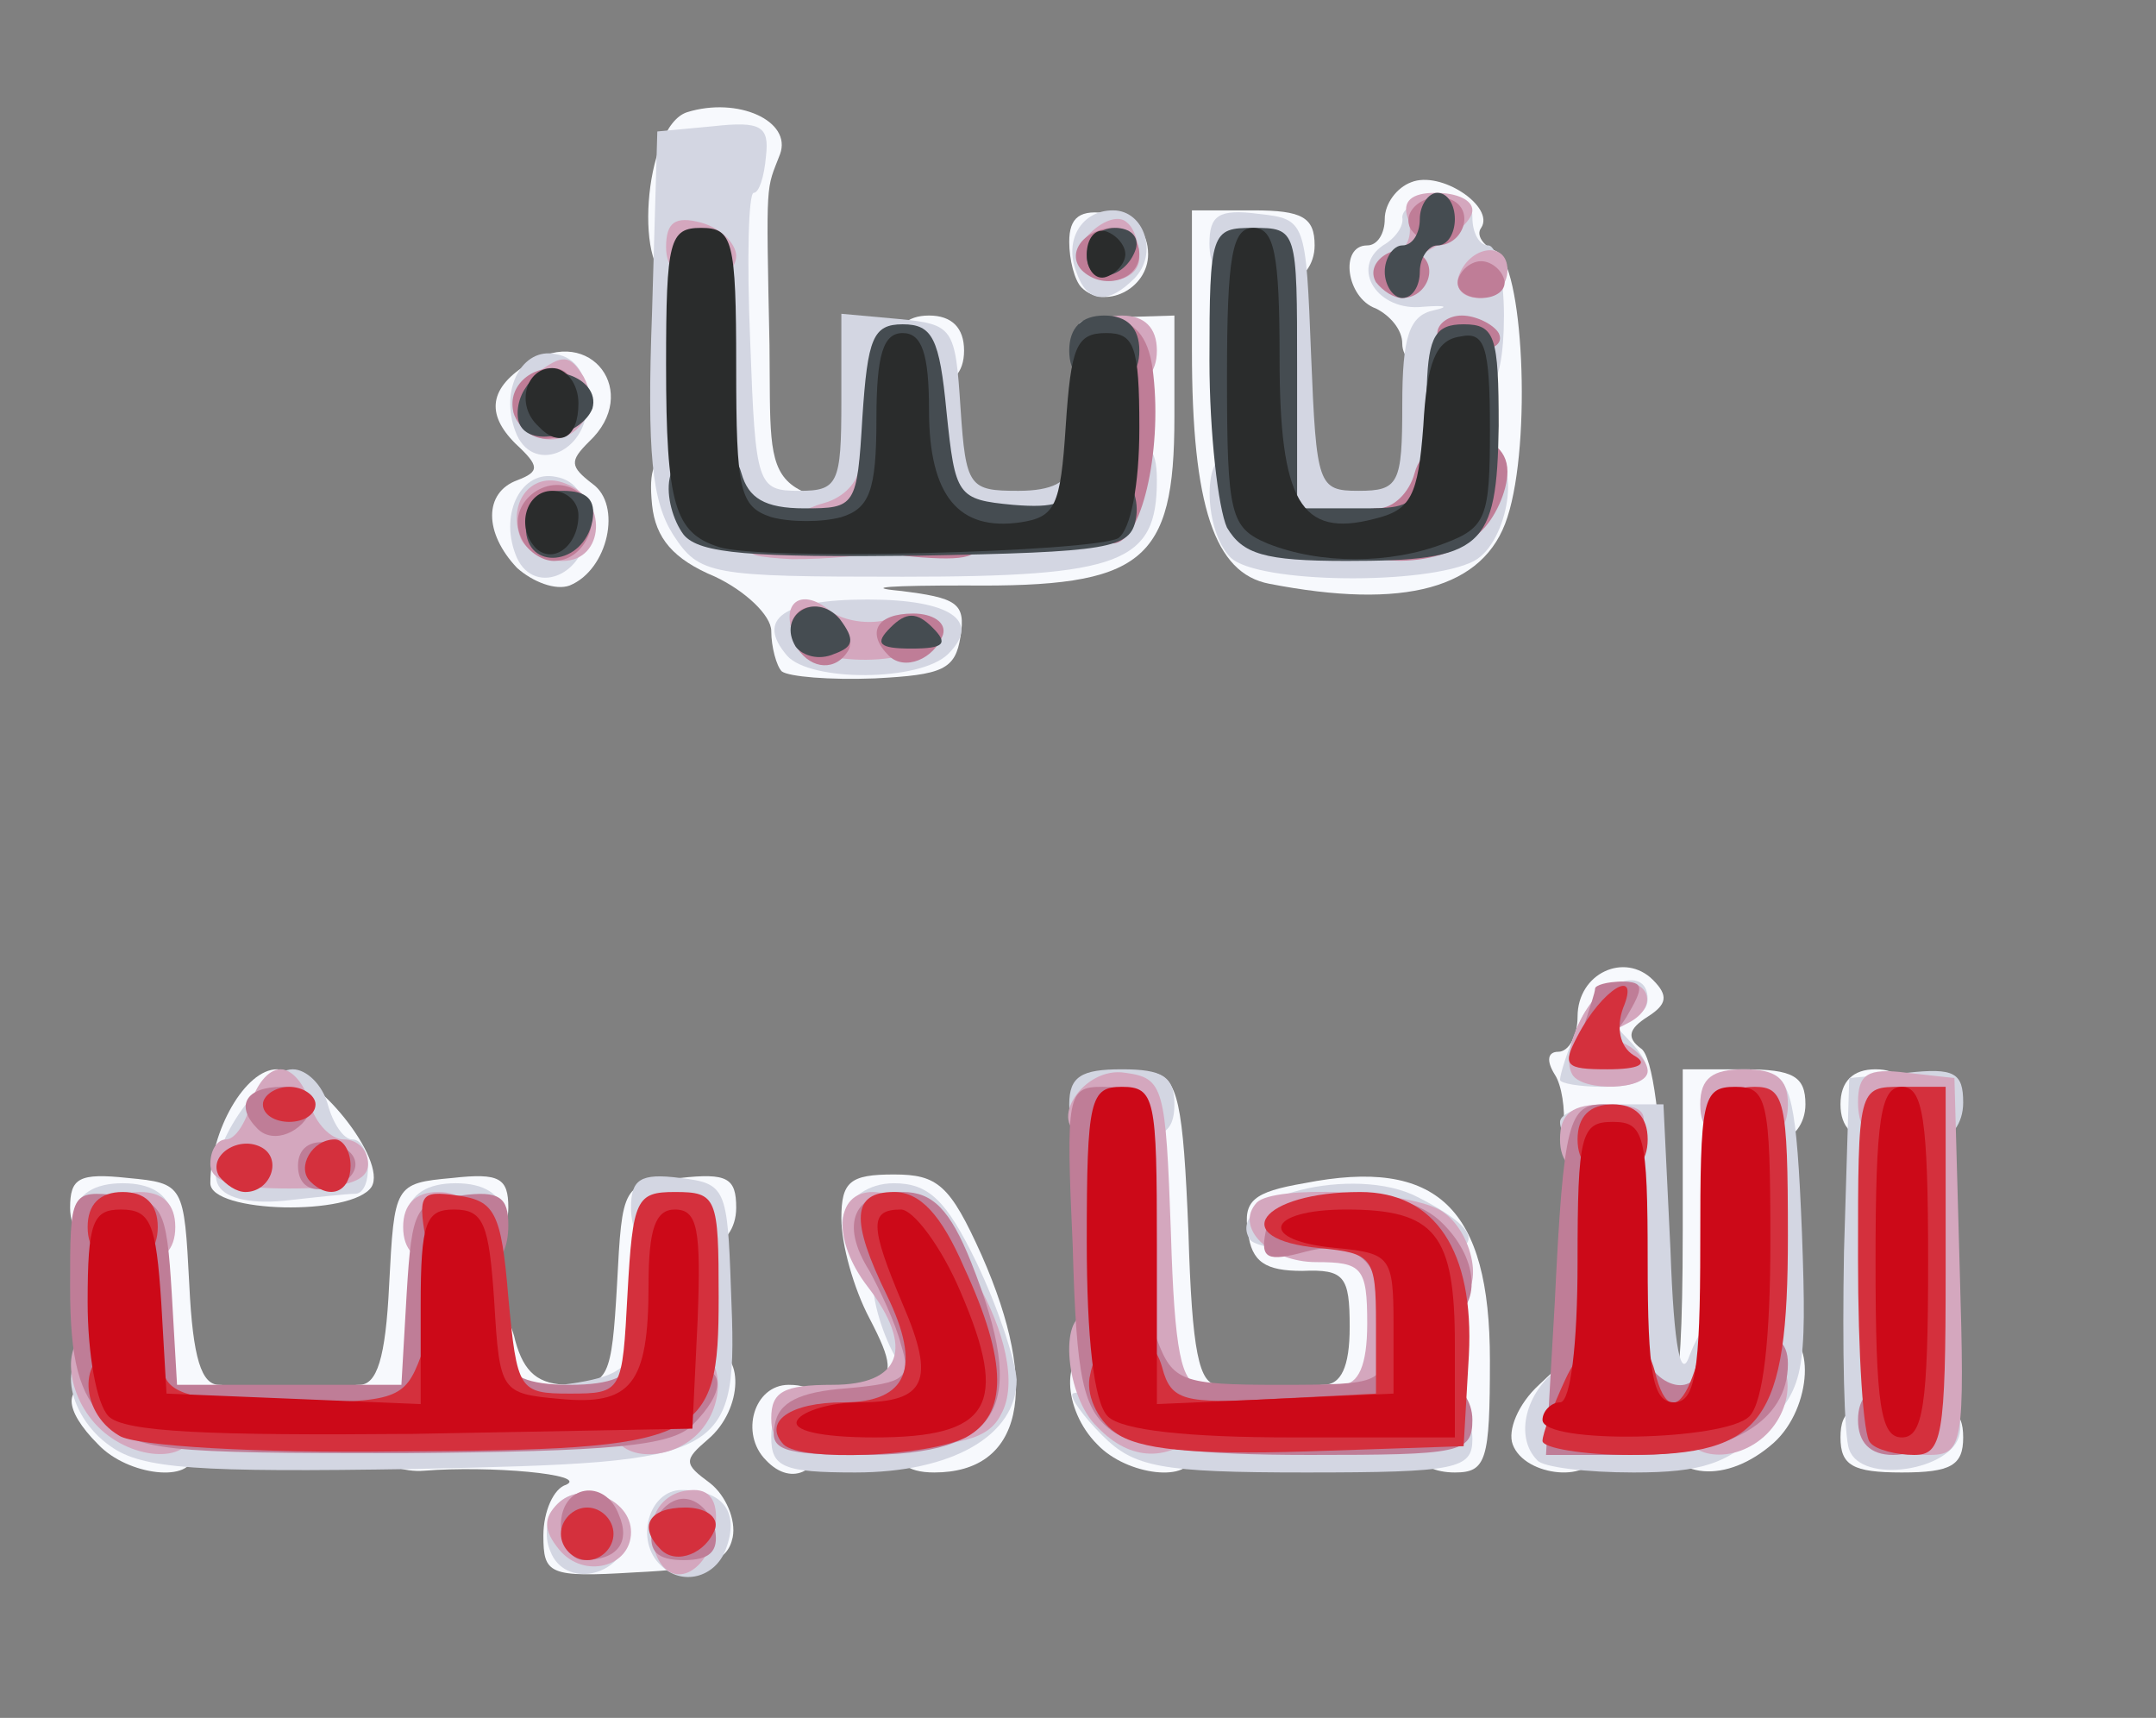 <svg class="img-fluid" id="outputsvg" xmlns="http://www.w3.org/2000/svg" style="transform: none; transform-origin: 50% 50%; cursor: move;" width="123" height="98" viewBox="0 0 1230 980"><rect x="0" y="0" width="1230" height="980" fill="#808080" stroke="none"/><g id="lHYkm6H3fMSPF1ZGoIJCqS" fill="rgb(247,249,253)" style="transform: none;"><g><path id="p19HvT0oPP" d="M310 876 c0 -14 6 -27 13 -29 13 -6 -44 -11 -81 -8 -23 2 -52 -19 -52 -38 0 -6 7 -11 15 -11 10 0 15 -15 17 -57 3 -57 3 -58 36 -61 27 -3 32 0 32 17 0 12 -7 21 -15 21 -8 0 -15 7 -15 15 0 8 6 15 14 15 8 0 17 11 20 25 5 18 13 25 31 25 22 0 24 -4 27 -57 3 -57 3 -58 36 -61 27 -3 32 0 32 17 0 12 -7 21 -15 21 -10 0 -15 10 -15 30 0 20 5 30 15 30 20 0 19 34 -1 51 -14 12 -14 14 1 25 9 7 15 21 13 31 -3 14 -14 18 -56 20 -49 3 -52 1 -52 -21z"></path><path id="pmVX6BKXR" d="M56 824 c-20 -20 -20 -34 -1 -34 11 0 15 -11 15 -40 0 -29 -4 -40 -15 -40 -8 0 -15 -9 -15 -21 0 -17 5 -20 33 -17 32 3 32 4 35 61 2 42 7 57 17 57 8 0 15 7 15 15 0 8 -7 15 -15 15 -8 0 -15 5 -15 10 0 16 -37 12 -54 -6z"></path><path id="pr8gkED94" d="M437 833 c-15 -15 -7 -43 13 -43 15 0 20 7 20 25 0 24 -18 34 -33 18z"></path><path id="p11dAGTeQP" d="M510 820 c0 -11 -6 -20 -12 -20 -10 0 -10 -2 0 -9 12 -7 11 -14 -2 -39 -9 -17 -16 -42 -16 -57 0 -21 5 -25 30 -25 25 0 32 6 50 46 34 77 23 124 -27 124 -16 0 -23 -6 -23 -20z"></path><path id="pAQTRgUXP" d="M626 824 c-20 -20 -21 -54 -1 -54 12 0 15 -16 15 -81 0 -71 2 -80 18 -77 14 3 17 17 20 91 2 68 6 87 17 87 8 0 15 7 15 15 0 8 -7 15 -15 15 -8 0 -15 5 -15 10 0 16 -37 12 -54 -6z"></path><path id="pc2QIZNcM" d="M810 830 c0 -5 -16 -10 -35 -10 -24 0 -35 -5 -35 -15 0 -8 7 -15 15 -15 10 0 15 -10 15 -33 0 -29 -3 -33 -27 -32 -21 0 -29 -5 -31 -22 -3 -18 3 -23 32 -28 76 -15 106 14 106 101 0 57 -2 64 -20 64 -11 0 -20 -4 -20 -10z"></path><path id="pIwdweb0f" d="M863 824 c-3 -8 3 -23 15 -34 20 -19 20 -19 26 3 3 12 6 28 6 35 0 18 -40 15 -47 -4z"></path><path id="prqHuQrbZ" d="M946 818 c-3 -13 -6 -53 -6 -90 0 -66 -1 -68 -26 -68 -18 0 -24 -5 -22 -17 1 -10 -1 -24 -5 -30 -5 -8 -4 -13 2 -13 6 0 11 -9 11 -20 0 -25 27 -37 43 -21 9 9 8 14 -3 21 -11 7 -12 12 -4 18 7 4 12 44 13 97 3 118 11 124 11 7 l0 -92 35 0 c28 0 35 4 35 20 0 11 -7 20 -15 20 -12 0 -15 13 -15 55 0 42 3 55 15 55 21 0 19 43 -3 63 -27 24 -58 21 -66 -5z"></path><path id="p12ym7Goey" d="M1050 820 c0 -16 7 -20 35 -20 28 0 35 4 35 20 0 16 -7 20 -35 20 -28 0 -35 -4 -35 -20z"></path><path id="pyPawQrxM" d="M120 675 c0 -30 20 -65 38 -65 22 0 63 52 54 67 -11 17 -92 15 -92 -2z"></path><path id="p1CwZVpiUC" d="M1050 630 c0 -13 7 -20 20 -20 13 0 20 7 20 20 0 13 -7 20 -20 20 -13 0 -20 -7 -20 -20z"></path><path id="p4xFzrUFp" d="M446 383 c-3 -3 -6 -14 -6 -23 0 -9 -15 -23 -32 -31 -24 -10 -34 -22 -36 -41 -2 -20 1 -28 12 -28 12 0 16 -11 16 -50 0 -38 -4 -50 -15 -50 -24 0 -18 -88 7 -96 29 -9 60 5 53 24 -8 21 -8 12 -6 109 1 92 -7 84 107 98 40 5 55 3 68 -10 19 -19 22 -91 4 -98 -7 -3 2 -6 20 -6 l32 -1 0 58 c0 83 -18 97 -119 96 -42 0 -59 1 -38 3 33 4 38 7 35 26 -3 19 -10 22 -49 24 -26 1 -49 -1 -53 -4z"></path><path id="pBmqwy8hp" d="M295 324 c-19 -20 -19 -43 0 -50 13 -5 13 -8 -1 -21 -17 -17 -15 -32 8 -46 35 -22 64 17 34 45 -11 11 -11 14 2 24 17 12 9 49 -13 58 -8 3 -21 -2 -30 -10z"></path><path id="pTQnZSHKn" d="M724 333 c-31 -6 -44 -44 -44 -133 l0 -80 35 0 c28 0 35 4 35 20 0 11 -7 20 -15 20 -12 0 -15 14 -15 64 0 73 11 84 76 71 32 -6 34 -8 34 -45 0 -29 -4 -40 -15 -40 -8 0 -15 -6 -15 -14 0 -8 -7 -16 -15 -20 -17 -6 -21 -36 -5 -36 6 0 10 -7 10 -15 0 -9 7 -18 15 -21 17 -7 48 14 40 26 -3 4 1 10 8 13 16 6 21 109 7 152 -13 41 -59 53 -136 38z"></path><path id="p17MISoZGw" d="M510 200 c0 -13 7 -20 20 -20 13 0 20 7 20 20 0 13 -7 20 -20 20 -13 0 -20 -7 -20 -20z"></path><path id="pOhBf0JQk" d="M617 164 c-4 -4 -7 -16 -7 -26 0 -14 6 -19 23 -16 14 2 22 10 22 23 0 20 -25 32 -38 19z"></path></g></g><g id="l1nkVFH4u5x4hlhiuRp6UBq" fill="rgb(211,214,226)" style="transform: none;"><g><path id="pnWSQa6qd" d="M314 885 c-4 -9 -2 -21 4 -27 15 -15 44 -1 40 19 -4 23 -36 29 -44 8z"></path><path id="p3elIFDfw" d="M377 893 c-15 -14 -7 -43 12 -43 24 0 33 13 25 34 -6 16 -25 21 -37 9z"></path><path id="p2jEPePBw" d="M63 825 c-26 -18 -31 -55 -7 -55 8 0 22 7 31 15 13 13 36 15 134 11 126 -5 139 -8 139 -32 0 -8 5 -14 10 -14 6 0 10 -9 10 -20 0 -11 -4 -20 -10 -20 -5 0 -10 -9 -10 -21 0 -16 5 -20 28 -17 26 3 27 6 29 63 4 98 1 99 -180 103 -125 2 -156 0 -174 -13z"></path><path id="pFR2nGWPr" d="M440 820 c0 -17 7 -20 53 -21 28 -1 45 -3 36 -6 -20 -5 -42 -70 -25 -77 6 -2 3 -5 -7 -5 -29 -1 -17 -36 13 -36 20 0 30 10 47 45 12 25 22 55 23 67 0 32 -37 53 -92 53 -41 0 -48 -3 -48 -20z"></path><path id="p5LJ5GZCl" d="M629 819 c-11 -11 -19 -22 -17 -24 2 -2 54 -1 116 2 101 5 112 8 112 24 0 17 -9 19 -95 19 -83 0 -98 -3 -116 -21z"></path><path id="p175PsdVIS" d="M877 833 c-13 -13 -7 -39 13 -53 16 -12 20 -26 20 -72 0 -32 -4 -58 -10 -58 -5 0 -10 -4 -10 -10 0 -5 13 -10 30 -10 l29 0 4 83 c2 57 6 75 11 60 5 -13 12 -23 17 -23 5 0 9 -32 9 -71 0 -62 2 -70 18 -67 14 3 17 17 20 91 3 81 1 89 -22 112 -20 20 -35 25 -74 25 -27 0 -52 -3 -55 -7z"></path><path id="phbMFgtk2" d="M1055 827 c-3 -7 -4 -58 -3 -113 l3 -99 33 -3 c27 -3 32 0 32 17 0 12 -7 21 -15 21 -12 0 -15 15 -15 75 0 62 3 75 16 75 9 0 14 7 12 18 -4 21 -56 29 -63 9z"></path><path id="pcQ73ELCo" d="M713 707 c-15 -24 60 -43 96 -24 47 24 36 36 -29 34 -34 -1 -64 -5 -67 -10z"></path><path id="p160SnSHpe" d="M42 693 c2 -12 12 -18 28 -18 16 0 26 6 28 18 3 13 -3 17 -28 17 -25 0 -31 -4 -28 -17z"></path><path id="pdTQSmSBj" d="M232 693 c2 -12 12 -18 28 -18 16 0 26 6 28 18 3 13 -3 17 -28 17 -25 0 -31 -4 -28 -17z"></path><path id="pDRye62Bc" d="M124 675 c-7 -18 25 -65 43 -65 8 0 17 9 20 20 3 11 9 20 14 20 11 0 12 30 2 31 -5 0 -23 2 -41 4 -21 2 -35 -2 -38 -10z"></path><path id="ps1wdjMPe" d="M610 630 c0 -16 7 -20 30 -20 23 0 30 4 30 20 0 16 -7 20 -30 20 -23 0 -30 -4 -30 -20z"></path><path id="pg5ZtcS3M" d="M890 616 c0 -3 4 -16 10 -30 9 -25 40 -37 40 -16 0 6 -5 10 -12 10 -9 0 -9 3 0 12 19 19 14 28 -13 28 -14 0 -25 -2 -25 -4z"></path><path id="pRK41dTkT" d="M449 374 c-18 -21 -2 -32 46 -32 47 0 65 12 46 31 -16 16 -79 16 -92 1z"></path><path id="p8bnTpnIg" d="M294 316 c-9 -24 4 -48 23 -44 12 2 18 12 18 28 0 29 -32 41 -41 16z"></path><path id="pCaXLaDt0" d="M384 305 c-12 -19 -15 -46 -12 -127 l3 -103 32 -3 c27 -3 32 0 30 17 -1 12 -4 21 -7 21 -3 0 -4 38 -2 85 3 82 4 85 28 85 22 0 24 -4 24 -51 l0 -50 33 3 c31 3 32 5 35 51 3 45 5 47 33 47 19 0 29 -5 29 -15 0 -9 9 -15 25 -15 20 0 25 5 25 24 0 47 -20 55 -145 55 -110 0 -116 -1 -131 -24z"></path><path id="p1E3AtDNkO" d="M702 318 c-15 -15 -16 -58 -2 -58 6 0 10 -22 10 -50 0 -27 -4 -50 -10 -50 -5 0 -10 -9 -10 -21 0 -16 5 -20 28 -17 27 3 27 4 30 81 3 74 4 77 27 77 23 0 25 -4 25 -49 0 -39 4 -51 18 -54 9 -2 7 -3 -6 -2 -26 3 -42 -22 -23 -35 7 -4 12 -11 11 -16 0 -5 8 -10 20 -12 13 -2 20 2 20 12 0 9 4 16 9 16 5 0 9 18 9 40 0 22 -3 40 -9 40 -5 0 -9 9 -9 20 0 11 5 20 10 20 18 0 11 49 -9 60 -27 14 -124 13 -139 -2z"></path><path id="p199Qz9R3b" d="M294 246 c-9 -24 4 -48 23 -44 12 2 18 12 18 28 0 29 -32 41 -41 16z"></path><path id="p17FWx52IJ" d="M614 155 c-7 -18 3 -35 21 -35 18 0 26 25 12 39 -15 15 -27 14 -33 -4z"></path></g></g><g id="l3OMVUJGnIwqBsp0ulqW74K" fill="rgb(212,167,190)" style="transform: none;"><g><path id="pE9vMvKOB" d="M319 884 c-9 -11 -9 -18 -1 -26 14 -14 42 -3 42 16 0 20 -27 27 -41 10z"></path><path id="p1HSoOoqrU" d="M374 886 c-7 -19 3 -36 22 -36 10 0 14 8 12 22 -4 26 -26 36 -34 14z"></path><path id="pkUnJ4PnV" d="M56 814 c-20 -20 -21 -54 -1 -54 19 0 55 36 55 55 0 20 -34 19 -54 -1z"></path><path id="pu8G0NdyG" d="M210 810 c0 -16 7 -20 35 -20 27 0 35 4 35 18 0 12 -9 18 -35 19 -29 3 -35 0 -35 -17z"></path><path id="pufoPKRFK" d="M350 814 c0 -20 24 -44 44 -44 19 0 21 31 4 48 -17 17 -48 15 -48 -4z"></path><path id="pLrS7kqFf" d="M440 809 c0 -15 7 -19 35 -19 39 0 47 -21 20 -56 -20 -26 -19 -54 3 -54 40 1 93 92 73 127 -7 14 -23 18 -70 19 -53 1 -61 -1 -61 -17z"></path><path id="p1EVDBSnKZ" d="M626 814 c-18 -17 -22 -64 -6 -64 14 0 13 -97 -2 -102 -21 -7 0 -40 24 -36 22 3 23 8 26 91 2 68 6 87 17 87 19 0 19 8 1 26 -19 18 -41 18 -60 -2z"></path><path id="pdOccM8bF" d="M960 812 c0 -10 5 -23 12 -30 7 -7 20 -12 30 -12 21 0 24 30 6 48 -18 18 -48 15 -48 -6z"></path><path id="p67CzPtSY" d="M1080 740 c0 -53 -4 -90 -10 -90 -5 0 -10 -9 -10 -21 0 -16 5 -20 28 -17 l27 3 3 108 c3 102 2 107 -18 107 -19 0 -20 -6 -20 -90z"></path><path id="p7glkz8aO" d="M750 805 c0 -8 7 -15 15 -15 10 0 15 -11 15 -35 0 -32 -3 -35 -29 -35 -27 0 -47 -20 -34 -34 10 -10 83 -7 104 4 20 11 27 50 9 50 -5 0 -10 18 -10 40 0 39 -1 40 -35 40 -24 0 -35 -5 -35 -15z"></path><path id="pMgDgE72n" d="M60 700 c0 -13 7 -20 20 -20 13 0 20 7 20 20 0 13 -7 20 -20 20 -13 0 -20 -7 -20 -20z"></path><path id="p122qSo7z" d="M230 700 c0 -13 7 -20 20 -20 13 0 20 7 20 20 0 13 -7 20 -20 20 -13 0 -20 -7 -20 -20z"></path><path id="p17No69WGk" d="M120 664 c0 -8 4 -14 9 -14 5 0 11 -9 14 -20 3 -11 10 -20 17 -20 7 0 14 9 17 20 3 11 12 20 19 20 8 0 14 6 14 14 0 10 -13 14 -45 14 -32 0 -45 -4 -45 -14z"></path><path id="paAJv5TMf" d="M890 650 c0 -15 7 -20 26 -20 20 0 25 4 20 16 -3 9 -6 18 -6 20 0 2 -9 4 -20 4 -13 0 -20 -7 -20 -20z"></path><path id="p12UVtjR8W" d="M970 630 c0 -15 7 -20 25 -20 18 0 25 5 25 20 0 15 -7 20 -25 20 -18 0 -25 -5 -25 -20z"></path><path id="p19trQzjE4" d="M897 613 c-8 -14 12 -53 28 -53 18 0 20 16 3 24 -10 5 -10 7 0 12 6 3 12 10 12 15 0 11 -37 12 -43 2z"></path><path id="p19wXyiMpO" d="M453 363 c-8 -19 4 -28 20 -15 7 6 23 9 35 5 15 -4 22 -1 22 9 0 19 -70 19 -77 1z"></path><path id="pXaSBRain" d="M297 307 c-8 -21 7 -39 26 -31 24 9 22 44 -2 44 -10 0 -21 -6 -24 -13z"></path><path id="pRRXnEevn" d="M433 313 c9 -2 17 -8 17 -13 0 -4 9 -10 20 -13 11 -3 20 -12 20 -21 0 -9 7 -16 15 -16 21 0 20 56 -1 64 -9 3 -32 5 -52 5 -20 -1 -29 -3 -19 -6z"></path><path id="ptE5PlWBI" d="M294 238 c-4 -6 1 -17 12 -25 15 -11 19 -11 27 2 15 28 -22 51 -39 23z"></path><path id="pI3rB51bN" d="M620 200 c0 -13 7 -20 20 -20 13 0 20 7 20 20 0 13 -7 20 -20 20 -13 0 -20 -7 -20 -20z"></path><path id="p796RipuK" d="M832 158 c6 -18 28 -21 28 -4 0 9 -7 16 -16 16 -9 0 -14 -5 -12 -12z"></path><path id="pcixIA792" d="M380 141 c0 -14 5 -18 20 -14 11 3 20 12 20 19 0 8 -9 14 -20 14 -13 0 -20 -7 -20 -19z"></path><path id="pZ5ieatOG" d="M616 151 c-7 -11 18 -33 27 -24 4 3 7 12 7 20 0 15 -26 18 -34 4z"></path><path id="puRs38AFc" d="M797 144 c7 -3 9 -12 6 -20 -3 -9 2 -14 16 -14 12 0 21 4 21 10 0 10 -33 31 -47 29 -4 0 -3 -3 4 -5z"></path></g></g><g id="l37w4TDMnp9UKVMJWAPHQp7" fill="rgb(191,125,151)" style="transform: none;"><g><path id="pzXE7NF10" d="M320 870 c0 -23 25 -27 33 -6 7 16 -1 26 -20 26 -7 0 -13 -9 -13 -20z"></path><path id="pUTfz9Z7J" d="M372 873 c2 -10 10 -18 18 -18 8 0 16 8 18 18 2 12 -3 17 -18 17 -15 0 -20 -5 -18 -17z"></path><path id="p6f2zS96h" d="M60 810 c-15 -15 -20 -34 -20 -76 0 -54 0 -55 28 -52 25 3 27 7 30 56 l3 52 64 0 64 0 3 -52 c3 -49 5 -53 31 -56 22 -3 27 1 27 17 0 12 -4 21 -10 21 -5 0 -10 9 -10 20 0 11 5 20 10 20 6 0 10 7 10 15 0 10 11 15 35 15 24 0 35 -5 35 -15 0 -8 5 -15 10 -15 6 0 10 5 10 10 0 6 7 10 15 10 19 0 19 14 0 33 -12 12 -46 15 -165 16 -137 0 -152 -1 -170 -19z"></path><path id="pcZeQOUC2" d="M442 813 c2 -13 14 -19 41 -21 34 -3 37 -6 31 -25 -3 -12 -12 -31 -18 -42 -17 -27 -9 -45 19 -45 17 0 27 10 39 40 33 83 18 110 -62 110 -46 0 -53 -3 -50 -17z"></path><path id="pc9kJlHRj" d="M634 816 c-16 -12 -20 -29 -22 -105 -4 -87 -3 -91 17 -91 19 0 21 6 21 59 0 33 4 71 10 85 9 24 14 26 70 26 59 0 60 -1 60 -27 0 -42 -14 -57 -45 -49 -22 6 -26 4 -23 -11 5 -26 73 -30 99 -7 23 21 25 50 4 58 -8 3 -15 12 -15 21 0 8 7 15 15 15 8 0 15 9 15 20 0 19 -7 20 -93 20 -65 0 -99 -4 -113 -14z"></path><path id="pTHoWNFGc" d="M887 743 c5 -104 8 -113 28 -113 12 0 15 13 15 58 0 31 3 67 6 80 7 25 34 31 34 7 0 -9 9 -15 25 -15 18 0 25 5 25 18 0 33 -33 52 -87 52 l-51 0 5 -87z"></path><path id="pv388Zkrl" d="M1060 810 c0 -13 7 -20 20 -20 13 0 20 7 20 20 0 13 -7 20 -20 20 -13 0 -20 -7 -20 -20z"></path><path id="pxiFjuXyP" d="M170 665 c0 -10 7 -15 18 -13 21 4 19 22 -2 26 -10 2 -16 -3 -16 -13z"></path><path id="pJxEwQVq5" d="M147 644 c-13 -13 -7 -24 14 -24 11 0 19 5 17 12 -5 14 -22 21 -31 12z"></path><path id="p1DAi8y0p8" d="M904 584 c3 -9 6 -18 6 -20 0 -2 7 -4 15 -4 13 0 13 3 3 20 -15 24 -33 27 -24 4z"></path><path id="p18ZZeCRdB" d="M455 370 c-11 -17 5 -32 21 -19 7 6 11 15 8 20 -7 12 -21 11 -29 -1z"></path><path id="pyYHrblll" d="M507 374 c-13 -13 -7 -24 14 -24 11 0 19 5 17 12 -5 14 -22 21 -31 12z"></path><path id="pSmqOcjq9" d="M297 306 c-8 -19 15 -37 32 -26 17 10 7 40 -13 40 -7 0 -16 -6 -19 -14z"></path><path id="pQFUGMVRN" d="M490 297 c0 -25 63 -20 68 6 3 14 -3 17 -32 15 -27 -2 -36 -7 -36 -21z"></path><path id="plzQ3nmdL" d="M770 305 c0 -8 7 -15 16 -15 9 0 18 -9 21 -20 7 -27 53 -28 53 -1 0 11 -7 27 -16 35 -20 21 -74 21 -74 1z"></path><path id="pShPGvmli" d="M618 245 c-3 -61 -2 -66 17 -63 14 2 21 12 23 32 5 44 -7 96 -23 96 -9 0 -14 -18 -17 -65z"></path><path id="p48d5qZrL" d="M295 240 c-8 -14 3 -30 21 -30 8 0 14 9 14 20 0 21 -24 28 -35 10z"></path><path id="pKZWwGPvi" d="M820 190 c0 -5 6 -10 14 -10 8 0 18 5 21 10 3 6 -3 10 -14 10 -12 0 -21 -4 -21 -10z"></path><path id="ppWzsWtrl" d="M785 161 c-7 -12 12 -24 25 -16 11 7 4 25 -10 25 -5 0 -11 -4 -15 -9z"></path><path id="pqkgwiPCl" d="M832 159 c2 -6 8 -10 13 -10 5 0 11 4 13 10 2 6 -4 11 -13 11 -9 0 -15 -5 -13 -11z"></path><path id="pzuGZMk3N" d="M617 154 c-9 -10 2 -24 19 -24 8 0 14 7 14 15 0 15 -21 21 -33 9z"></path><path id="prXwSbeJ1" d="M805 131 c-7 -12 12 -24 25 -16 11 7 4 25 -10 25 -5 0 -11 -4 -15 -9z"></path></g></g><g id="l3ftClbxFBmNcM1XHhUz36D" fill="rgb(212,48,61)" style="transform: none;"><g><path id="p17qWtaEYG" d="M320 875 c0 -8 7 -15 15 -15 8 0 15 7 15 15 0 8 -7 15 -15 15 -8 0 -15 -7 -15 -15z"></path><path id="pBbiktq45" d="M377 884 c-13 -13 -7 -24 14 -24 11 0 19 5 17 12 -5 14 -22 21 -31 12z"></path><path id="p16ABceYP0" d="M68 819 c-24 -14 -23 -49 1 -49 10 0 21 7 25 15 4 11 22 15 71 15 61 0 66 -2 75 -26 6 -15 8 -42 4 -61 -6 -32 -5 -34 17 -31 21 3 25 9 29 58 5 53 6 55 35 55 30 0 30 -1 33 -57 3 -54 5 -58 27 -58 24 0 25 3 25 60 0 83 -8 87 -185 88 -77 1 -148 -3 -157 -9z"></path><path id="pG3idp4Aq" d="M447 824 c-12 -13 4 -24 34 -24 37 0 45 -20 25 -61 -21 -43 -20 -59 4 -59 15 0 27 13 40 43 25 54 25 84 1 97 -22 11 -94 14 -104 4z"></path><path id="pPX9utvrY" d="M636 817 c-10 -7 -17 -22 -14 -33 5 -27 34 -30 41 -4 5 19 12 21 64 18 l58 -3 0 -40 c0 -38 -2 -40 -32 -43 -54 -5 -34 -32 23 -32 43 0 65 34 62 93 l-3 52 -90 3 c-64 2 -96 -1 -109 -11z"></path><path id="pOzvlJALr" d="M880 822 c0 -4 6 -20 13 -35 15 -33 43 -35 51 -5 11 46 31 0 35 -82 3 -71 5 -80 22 -80 17 0 19 8 19 85 0 106 -14 125 -90 125 -27 0 -50 -4 -50 -8z"></path><path id="pDhyB78eY" d="M1067 823 c-4 -3 -7 -51 -7 -105 0 -98 0 -98 25 -98 l25 0 0 105 c0 95 -2 105 -18 105 -10 0 -22 -3 -25 -7z"></path><path id="p1DnIXUtmh" d="M50 700 c0 -13 7 -20 20 -20 13 0 20 7 20 20 0 13 -7 20 -20 20 -13 0 -20 -7 -20 -20z"></path><path id="pdedMawt1" d="M125 671 c-7 -12 12 -24 25 -16 11 7 4 25 -10 25 -5 0 -11 -4 -15 -9z"></path><path id="pkPgsizy8" d="M177 674 c-8 -8 1 -24 14 -24 5 0 9 7 9 15 0 15 -12 20 -23 9z"></path><path id="ppi8jxquK" d="M900 650 c0 -13 7 -20 20 -20 13 0 20 7 20 20 0 13 -7 20 -20 20 -13 0 -20 -7 -20 -20z"></path><path id="pCuRE6P0d" d="M150 630 c0 -5 7 -10 15 -10 8 0 15 5 15 10 0 6 -7 10 -15 10 -8 0 -15 -4 -15 -10z"></path><path id="poD1UFJk1" d="M900 591 c14 -27 36 -40 26 -16 -4 11 -2 22 6 27 9 5 3 8 -15 8 -24 0 -26 -2 -17 -19z"></path></g></g><g id="l37xBjubgT7CUIiHp9PJa0G" fill="rgb(204,9,24)" style="transform: none;"><g><path id="pzqViMtns" d="M62 808 c-7 -7 -12 -36 -12 -65 0 -46 3 -53 19 -53 17 0 20 8 23 53 l3 52 73 3 72 3 0 -56 c0 -48 3 -55 19 -55 17 0 20 8 23 53 3 51 4 52 37 55 41 4 51 -8 51 -65 0 -32 4 -43 15 -43 13 0 15 11 13 63 l-3 62 -160 3 c-115 1 -164 -1 -173 -10z"></path><path id="p3nnLBX4d" d="M455 810 c3 -5 19 -10 35 -10 38 0 44 -12 25 -56 -19 -45 -19 -54 -1 -54 7 0 23 21 34 47 28 65 17 83 -49 83 -31 0 -48 -4 -44 -10z"></path><path id="pp15zC9le" d="M632 808 c-8 -8 -12 -45 -12 -100 0 -81 2 -88 20 -88 19 0 20 7 20 90 l0 91 68 -3 67 -3 0 -40 c0 -38 -2 -40 -32 -43 -46 -4 -41 -22 5 -22 51 0 62 14 62 77 l0 53 -93 0 c-59 0 -97 -4 -105 -12z"></path><path id="pYYCAh1fw" d="M880 810 c0 -5 5 -10 10 -10 6 0 10 -33 10 -80 0 -73 2 -80 20 -80 18 0 20 7 20 80 0 64 3 80 15 80 12 0 15 -17 15 -90 0 -83 1 -90 20 -90 18 0 20 7 20 88 0 55 -4 92 -12 100 -14 14 -118 16 -118 2z"></path><path id="p7eNMEZ5j" d="M1070 720 c0 -82 3 -100 15 -100 12 0 15 18 15 100 0 82 -3 100 -15 100 -12 0 -15 -18 -15 -100z"></path></g></g><g id="l6eBZbDlkfBPwv8b8JdgvKW" fill="rgb(69,76,81)" style="transform: none;"><g><path id="p5bbb66U9" d="M454 369 c-11 -18 11 -32 25 -16 9 12 8 16 -3 20 -9 4 -18 1 -22 -4z"></path><path id="p9SNRWoAw" d="M508 358 c9 -9 15 -9 24 0 9 9 7 12 -12 12 -19 0 -21 -3 -12 -12z"></path><path id="peeDttMsN" d="M300 301 c0 -15 6 -21 21 -21 14 0 19 5 17 17 -5 26 -38 29 -38 4z"></path><path id="p17ldZyGcf" d="M390 305 c-6 -8 -10 -22 -8 -32 5 -26 34 -28 41 -3 4 14 13 20 36 20 29 0 30 -1 33 -52 3 -45 6 -53 23 -53 17 0 21 8 25 50 5 48 6 50 38 53 24 2 32 -1 32 -12 0 -18 8 -20 28 -7 8 5 12 17 10 27 -3 17 -15 19 -125 21 -94 1 -124 -1 -133 -12z"></path><path id="p18mLBJYMH" d="M700 301 c-5 -11 -10 -54 -10 -95 0 -74 1 -76 25 -76 25 0 25 1 25 80 l0 80 35 0 c37 0 37 0 39 -70 1 -28 5 -35 21 -35 18 0 20 7 20 58 -1 70 -9 77 -87 77 -47 0 -59 -4 -68 -19z"></path><path id="p13MqclvZt" d="M297 243 c-3 -5 -2 -15 3 -22 10 -17 43 -6 38 12 -6 15 -34 22 -41 10z"></path><path id="p5ssK0o5v" d="M610 200 c0 -13 7 -20 20 -20 13 0 20 7 20 20 0 13 -7 20 -20 20 -13 0 -20 -7 -20 -20z"></path><path id="po1G4jkMR" d="M790 155 c0 -8 5 -15 10 -15 6 0 10 -7 10 -15 0 -8 5 -15 10 -15 6 0 10 7 10 15 0 8 -4 15 -10 15 -5 0 -10 7 -10 15 0 8 -4 15 -10 15 -5 0 -10 -7 -10 -15z"></path><path id="p15vTufhO8" d="M620 146 c0 -9 7 -16 16 -16 9 0 14 5 12 12 -6 18 -28 21 -28 4z"></path></g></g><g id="lK1H2KN81ZexuwzrGxLFcg" fill="rgb(42,44,44)" style="transform: none;"><g><path id="pPgZIxkfT" d="M306 313 c-12 -12 -6 -33 9 -33 8 0 15 6 15 14 0 17 -14 28 -24 19z"></path><path id="pVl2gc3ne" d="M410 312 c-25 -8 -30 -24 -30 -104 0 -71 2 -78 20 -78 18 0 20 7 20 79 0 71 2 80 20 86 11 3 29 3 40 0 16 -5 20 -15 20 -56 0 -37 4 -49 15 -49 11 0 15 12 15 44 0 49 17 69 52 64 20 -3 23 -9 26 -55 3 -45 6 -53 23 -53 16 0 19 7 19 54 0 33 -5 58 -12 63 -15 8 -205 13 -228 5z"></path><path id="pZ7TkVOJ" d="M723 310 c-21 -9 -23 -16 -23 -95 0 -69 3 -85 15 -85 12 0 15 15 15 74 0 82 12 103 54 92 21 -5 25 -13 28 -53 2 -36 7 -49 21 -51 14 -3 17 5 17 53 0 50 -2 56 -26 65 -31 12 -71 12 -101 0z"></path><path id="pWfz7IVSo" d="M307 243 c-13 -12 -7 -33 8 -33 8 0 15 9 15 20 0 20 -11 26 -23 13z"></path><path id="p1HFFnsouZ" d="M620 145 c0 -9 5 -15 11 -13 6 2 11 8 11 13 0 5 -5 11 -11 13 -6 2 -11 -4 -11 -13z"></path></g></g></svg>